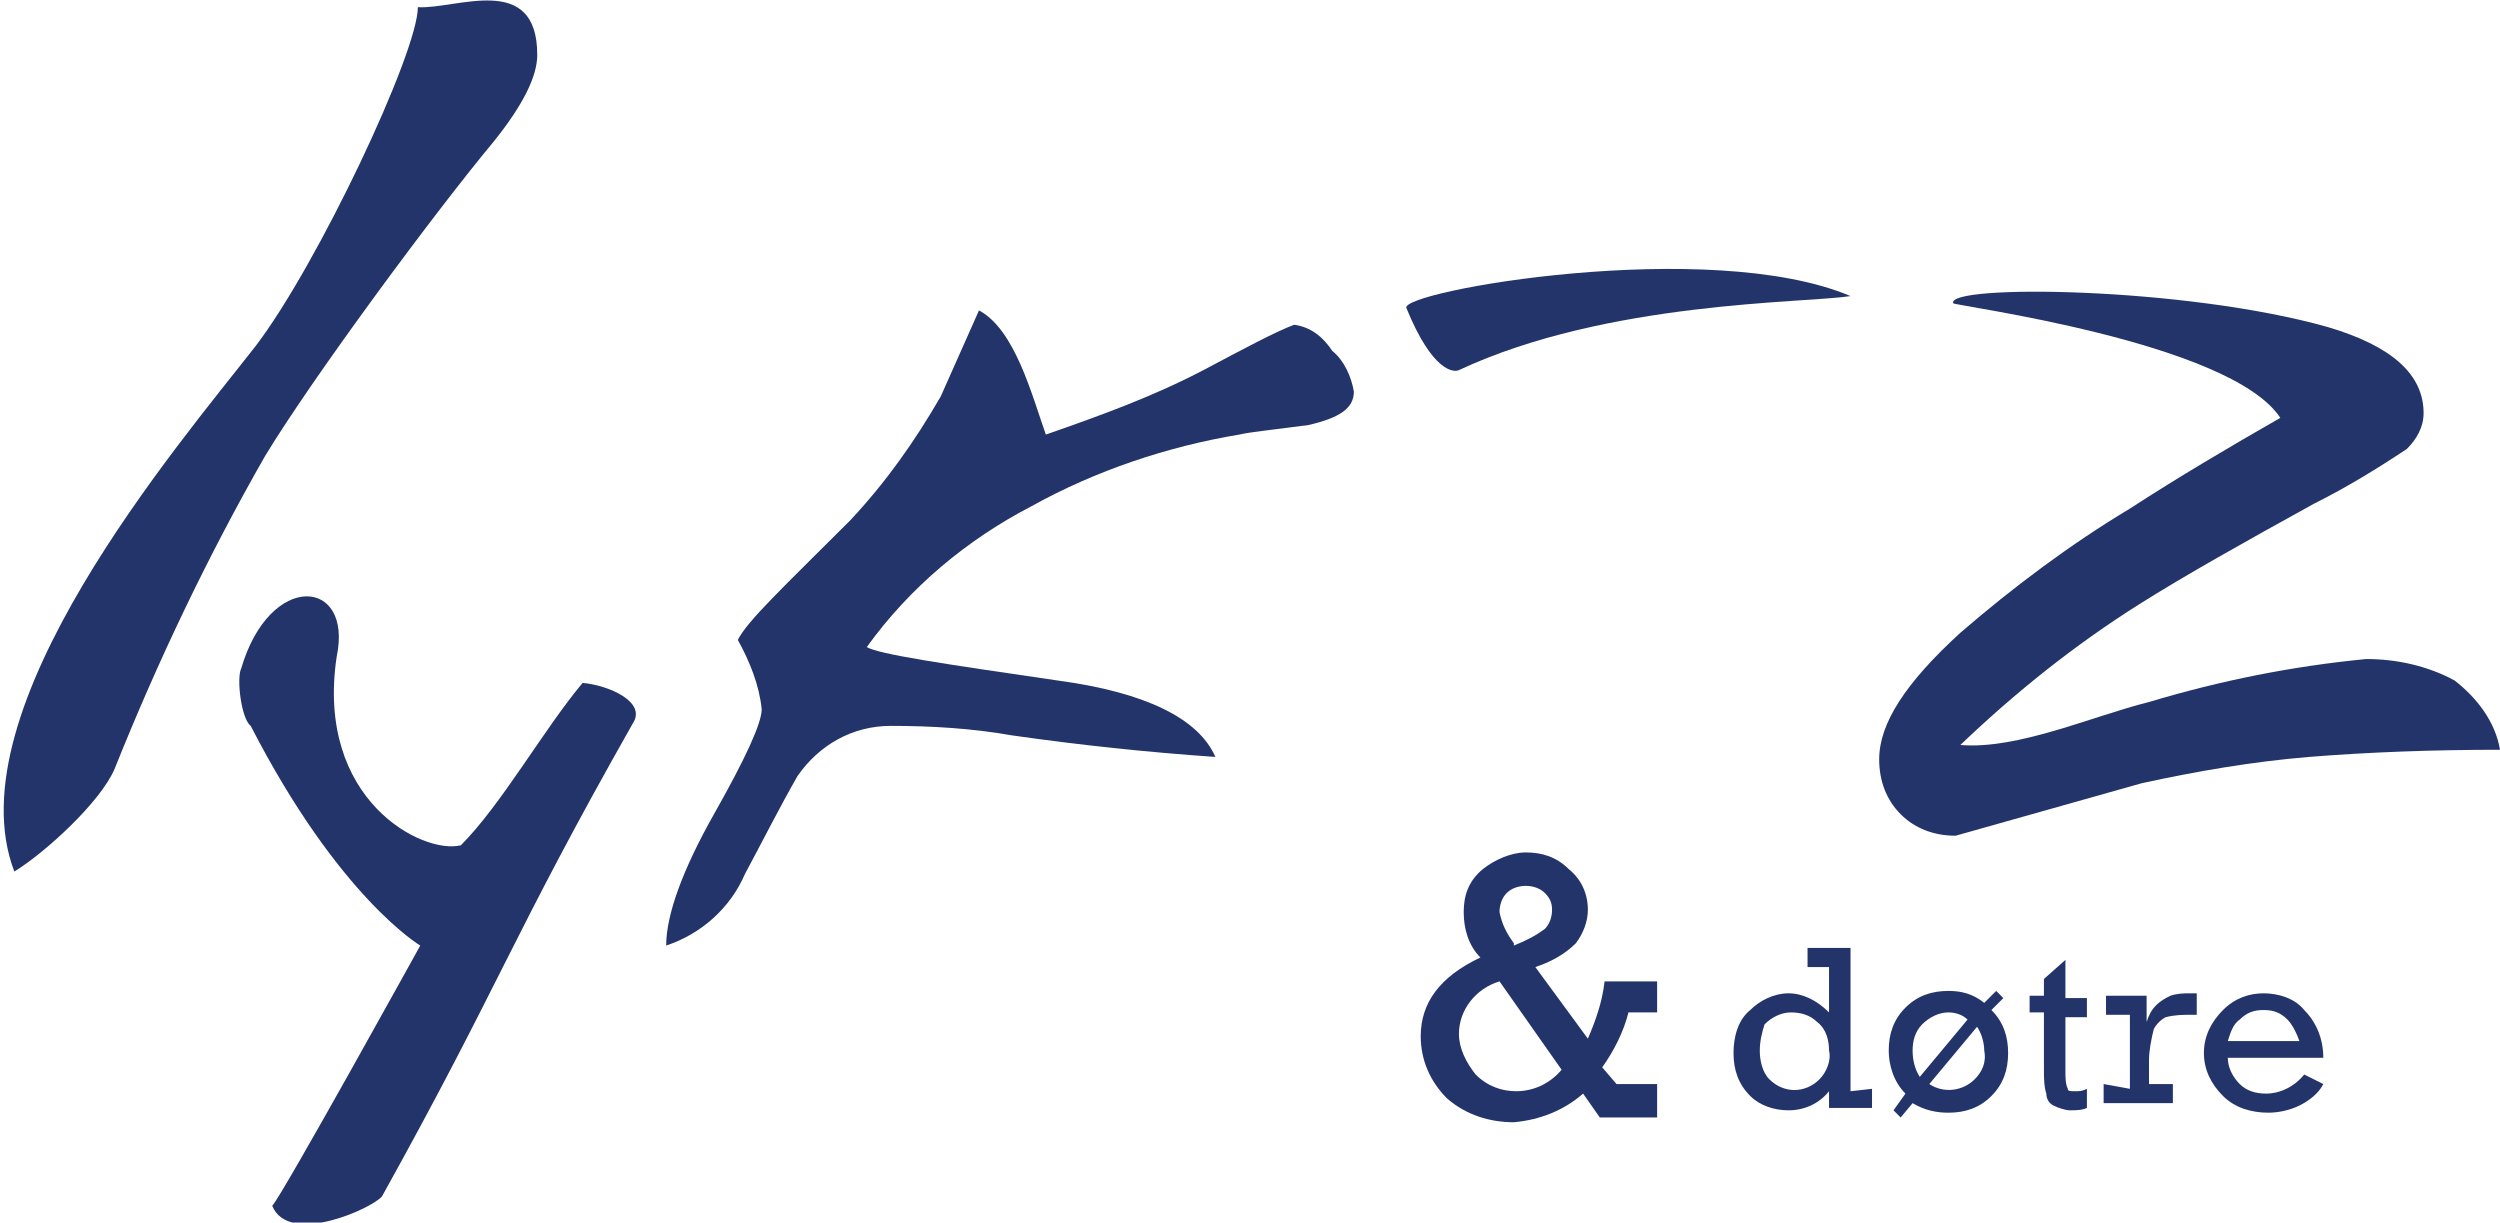 <?xml version="1.0" encoding="utf-8"?>

<svg version="1.1" id="Layer_1" xmlns="http://www.w3.org/2000/svg" xmlns:xlink="http://www.w3.org/1999/xlink" x="0px" y="0px"
	 viewBox="0 0 104.7 51.2" style="enable-background:new 0 0 104.7 51.2;" xml:space="preserve">
<style type="text/css">
	.st0{fill:#23346B;}
</style>
<title>lykz</title>
<path class="st0" d="M26.5,30.3c-5.1,9-5.5,10.8-10.5,19.8c-0.4,0.5-3.9,2.1-4.6,0.4c0.4-0.4,6.2-10.9,6.2-10.9s-3.4-2-7.1-9.2
	c-0.4-0.3-0.6-2-0.4-2.4c1.2-4.1,4.7-3.8,4-0.5c-0.9,6,3.6,8.3,5.2,7.9c1.7-1.7,3.5-4.9,5.1-6.8C25.5,28.7,27.1,29.4,26.5,30.3
	L26.5,30.3z"/>
<path class="st0" d="M56.7,16.4c0,0.7-0.6,1.1-1.9,1.4c-1.5,0.2-2.5,0.3-2.9,0.4c-3,0.5-6,1.5-8.7,3c-2.7,1.4-5.1,3.4-6.9,5.9
	c0.5,0.3,3.2,0.7,8,1.4c3.7,0.5,5.9,1.6,6.6,3.2c-2.9-0.2-5.7-0.5-8.5-0.9c-1.7-0.3-3.4-0.4-5.1-0.4c-1.6,0-3,0.8-3.9,2.1
	c-0.8,1.4-1.5,2.8-2.2,4.1c-0.6,1.4-1.8,2.5-3.3,3c0-1.3,0.7-3.2,2-5.5c1.3-2.3,2-3.8,2-4.4c-0.1-1-0.5-2-1-2.9
	c0.4-0.8,1.9-2.2,4.7-5c1.5-1.6,2.7-3.3,3.8-5.2L41,13c1.5,0.8,2.2,3.5,2.8,5.2c2.3-0.8,4.5-1.6,6.6-2.7c1.7-0.9,3-1.6,3.8-1.9
	c0.7,0.1,1.2,0.5,1.6,1.1C56.3,15.1,56.6,15.8,56.7,16.4L56.7,16.4z"/>
<path class="st0" d="M104.7,31.4c-2.8,0-5.5,0.1-8,0.3c-2.4,0.2-4.7,0.6-7,1.1L81.9,35c-0.9,0-1.7-0.3-2.3-0.9
	c-0.6-0.6-0.9-1.4-0.9-2.3c0-1.5,1.1-3.2,3.4-5.3c2.2-1.9,4.6-3.7,7.1-5.2c2-1.3,4.2-2.6,6.3-3.8c-2.1-3.2-13.7-4.7-13.7-4.8
	c-0.3-0.8,9.7-0.7,15.7,1c2.7,0.8,4,2,4,3.6c0,0.6-0.3,1.1-0.7,1.5c-1.2,0.8-2.5,1.6-3.9,2.3c-2.9,1.6-5.4,3-7.3,4.2
	c-2.7,1.7-5.2,3.7-7.5,5.9c2.4,0.2,5.5-1.2,7.9-1.8c3-0.9,6-1.5,9.1-1.8c1.3,0,2.6,0.3,3.7,0.9C103.7,29.2,104.5,30.2,104.7,31.4
	L104.7,31.4z"/>
<path class="st0" d="M77.5,12.4c-1.9,0.3-10.2,0.2-16.4,3.1c-0.2,0.1-1.1,0.1-2.2-2.6C58.6,12.2,71.6,9.9,77.5,12.4L77.5,12.4z"/>
<path class="st0" d="M22.5,2.3c0,0.9-0.6,2.1-1.8,3.6c-2.5,3-7.6,9.9-9.6,13.2c-2.4,4.2-4.5,8.6-6.3,13.1c-0.6,1.4-2.9,3.5-4.2,4.3
	c-2.6-6.8,6.9-17.9,10.1-22c2.6-3.4,6.8-12.3,6.8-14.2C19.1,0.4,22.5-1.2,22.5,2.3L22.5,2.3z"/>
<path class="st0" d="M67.2,41.1h2.2v1.3h-1.2c-0.2,0.8-0.6,1.6-1.1,2.3l0.6,0.7h1.7v1.4H67l-0.7-1c-0.8,0.7-1.8,1.1-2.9,1.2
	c-1,0-2-0.3-2.8-1c-0.7-0.7-1.1-1.6-1.1-2.6c0-1.4,0.8-2.5,2.5-3.3c-0.5-0.5-0.7-1.2-0.7-1.9c0-0.7,0.2-1.3,0.8-1.8
	c0.5-0.4,1.2-0.7,1.8-0.7c0.7,0,1.3,0.2,1.8,0.7c0.5,0.4,0.8,1,0.8,1.7c0,0.5-0.2,1-0.5,1.4c-0.5,0.5-1.1,0.8-1.7,1l2.2,3
	C66.8,42.8,67.1,42,67.2,41.1z M62.8,41.1c-1,0.3-1.7,1.2-1.7,2.2c0,0.6,0.3,1.2,0.7,1.7c0.5,0.5,1.1,0.7,1.7,0.7
	c0.7,0,1.4-0.3,1.9-0.9L62.8,41.1z M63.4,39.6c0.5-0.2,0.9-0.4,1.3-0.7c0.2-0.2,0.3-0.5,0.3-0.8c0-0.3-0.1-0.5-0.3-0.7
	c-0.2-0.2-0.5-0.3-0.8-0.3c-0.3,0-0.6,0.1-0.8,0.3c-0.2,0.2-0.3,0.5-0.3,0.8c0.1,0.5,0.3,0.9,0.6,1.3L63.4,39.6z"/>
<path class="st0" d="M78.4,45.6v0.8h-1.8v-0.7c-0.4,0.5-1,0.8-1.7,0.8c-0.6,0-1.2-0.2-1.6-0.6c-0.5-0.5-0.7-1.1-0.7-1.8
	c0-0.7,0.2-1.4,0.7-1.8c0.4-0.4,1-0.7,1.6-0.7c0.6,0,1.2,0.3,1.7,0.8v-1.9h-0.9v-0.8h1.8v6L78.4,45.6z M73.7,44
	c0,0.4,0.1,0.9,0.4,1.2c0.6,0.6,1.5,0.6,2.1,0c0.3-0.3,0.5-0.8,0.4-1.2c0-0.4-0.1-0.9-0.5-1.2c-0.3-0.3-0.7-0.4-1.1-0.4
	c-0.4,0-0.8,0.2-1.1,0.5C73.8,43.2,73.7,43.6,73.7,44z"/>
<path class="st0" d="M79.8,45.8c-0.5-0.5-0.7-1.2-0.7-1.8c0-0.7,0.2-1.3,0.7-1.8c0.5-0.5,1.1-0.7,1.8-0.7c0.5,0,1,0.1,1.5,0.5
	l0.5-0.5l0.3,0.3l-0.5,0.5c0.5,0.5,0.7,1.1,0.7,1.8c0,0.7-0.2,1.3-0.7,1.8c-0.5,0.5-1.1,0.7-1.8,0.7c-0.5,0-1-0.1-1.5-0.4l-0.5,0.6
	l-0.3-0.3L79.8,45.8z M80.4,45.1l2-2.4c-0.2-0.2-0.5-0.3-0.8-0.3c-0.4,0-0.8,0.2-1.1,0.5c-0.3,0.3-0.4,0.7-0.4,1.1
	C80.1,44.4,80.2,44.8,80.4,45.1z M82.8,43l-2,2.4c0.6,0.4,1.4,0.3,1.9-0.2c0.3-0.3,0.5-0.7,0.4-1.2C83.1,43.7,83,43.3,82.8,43z"/>
<path class="st0" d="M85,42.5v-0.8h0.6V41l0.9-0.8v1.6h0.9v0.8h-0.9v2.3c0,0.2,0,0.5,0.1,0.7c0,0.1,0.1,0.1,0.3,0.1
	c0.2,0,0.3,0,0.5-0.1v0.8c-0.2,0.1-0.5,0.1-0.7,0.1c-0.2,0-0.5-0.1-0.7-0.2c-0.2-0.1-0.3-0.3-0.3-0.5c-0.1-0.3-0.1-0.7-0.1-1v-2.4
	H85z"/>
<path class="st0" d="M89.2,45.6v-3.1h-1v-0.8h1.7v1.1c0.1-0.3,0.2-0.5,0.4-0.7c0.2-0.2,0.4-0.3,0.6-0.4c0.3-0.1,0.6-0.1,0.8-0.1H92
	v0.9h-0.2c-0.4,0-0.7,0-1.1,0.1c-0.2,0.1-0.4,0.3-0.5,0.5c-0.1,0.4-0.2,0.9-0.2,1.3v1h1v0.8h-2.9v-0.8L89.2,45.6z"/>
<path class="st0" d="M97.3,44.3h-4c0,0.4,0.2,0.8,0.5,1.1c0.3,0.3,0.7,0.4,1.1,0.4c0.6,0,1.2-0.3,1.6-0.8l0.8,0.4
	c-0.2,0.4-0.6,0.7-1,0.9c-0.4,0.2-0.9,0.3-1.3,0.3c-0.7,0-1.4-0.2-1.9-0.7c-0.5-0.5-0.8-1.1-0.8-1.8c0-0.7,0.3-1.3,0.8-1.8
	c0.5-0.5,1.1-0.7,1.7-0.7c0.6,0,1.3,0.2,1.7,0.7C97,42.8,97.3,43.5,97.3,44.3z M96.3,43.6c-0.1-0.3-0.3-0.7-0.5-0.9
	c-0.3-0.3-0.6-0.4-1-0.4c-0.4,0-0.7,0.1-1,0.4c-0.3,0.2-0.4,0.6-0.5,0.9L96.3,43.6z"/>
</svg>

